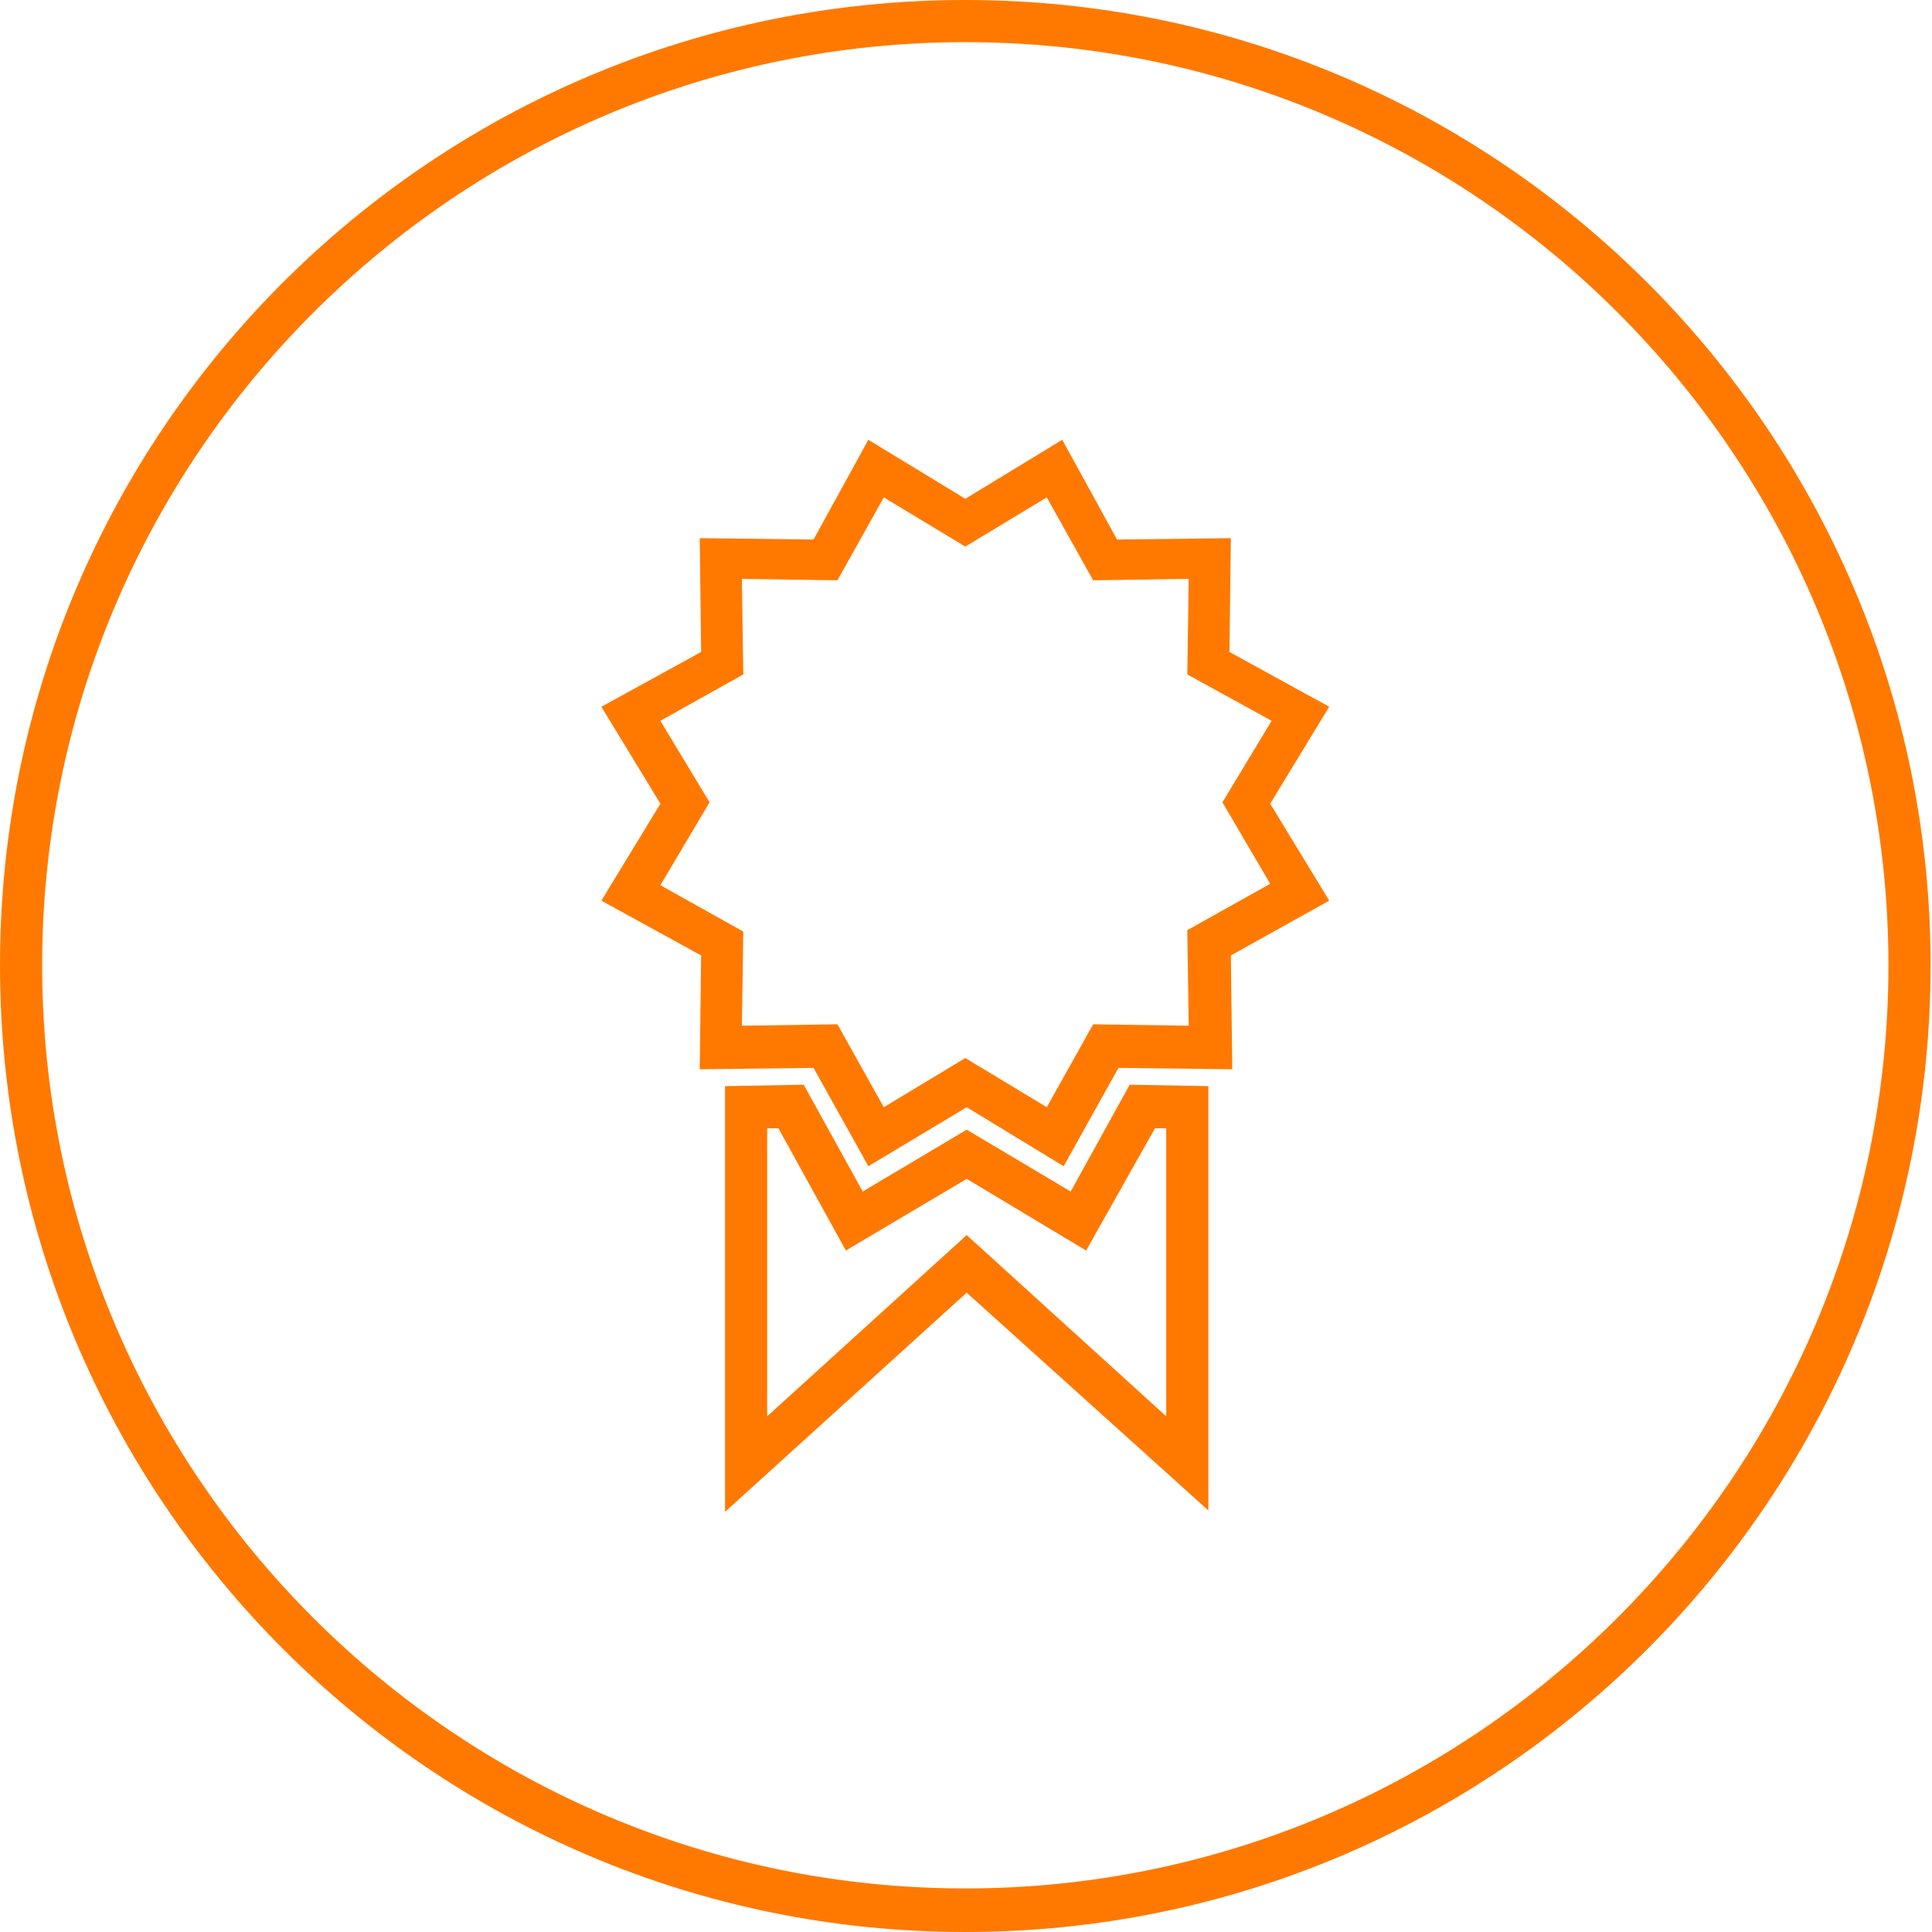 <?xml version="1.0" encoding="utf-8"?>
<!-- Generator: Adobe Illustrator 15.1.0, SVG Export Plug-In . SVG Version: 6.00 Build 0)  -->
<!DOCTYPE svg PUBLIC "-//W3C//DTD SVG 1.1//EN" "http://www.w3.org/Graphics/SVG/1.1/DTD/svg11.dtd">
<svg version="1.1" xmlns="http://www.w3.org/2000/svg" xmlns:xlink="http://www.w3.org/1999/xlink" x="0px" y="0px" width="137.5px"
	 height="137.5px" viewBox="0 0 137.5 137.5" style="enable-background:new 0 0 137.5 137.5;" xml:space="preserve">
<style type="text/css">
<![CDATA[
	.st0{display:inline;fill:#FF7900;}
	.st1{fill:#FF7900;}
	.st2{display:inline;}
	.st3{display:none;}
]]>
</style>
<g id="Ebene_3" class="st3">
	<g class="st2">
		<path class="st1" d="M26.4,105c-0.7,0-1.3-0.3-1.6-0.8c-0.3-0.4-0.6-1.1-0.3-2.2l3.1-11.2c-5.7-4.6-8.9-10.5-8.9-16.7
			c0-10.6,9.1-20,23.2-23.8l2.7-0.7l-0.9,2.7c-0.8,2.3-1.2,4.6-1.2,6.9c0,15.8,17.2,28.2,39.2,28.2c0.2,0,0.4,0,0.7,0l4.5-0.1
			l-3,2.7c-7,6.2-17.4,9.8-28.7,9.8c-4.8,0-9.5-0.7-14-2l-13.4,7C27.3,104.8,26.8,105,26.4,105z M40.1,53.9
			C28.8,57.7,21.7,65.4,21.7,74c0,5.5,3,10.8,8.5,14.9l0.8,0.6l-3.2,11.7l13.1-6.8l0.6,0.2c4.4,1.3,9,2,13.7,2
			c8.8,0,17.1-2.3,23.3-6.4c-22.1-1.2-39-14.4-39-31.1C39.5,57.3,39.7,55.6,40.1,53.9z M111.2,88.3c-0.4,0-0.9-0.1-1.4-0.4
			l-13.2-6.9c-4.4,1.3-9,1.9-13.8,1.9c-19.9,0-36-11.3-36-25.2c0-13.9,16.2-25.2,36-25.2c19.9,0,36,11.3,36,25.2
			c0,6.1-3.1,11.9-8.7,16.5l3.1,11c0.3,1.1,0,1.8-0.3,2.2C112.5,88,111.9,88.3,111.2,88.3z M96.9,77.9l12.9,6.7l-3.2-11.5l0.8-0.6
			c5.4-4.1,8.4-9.3,8.4-14.7c0-12.3-14.8-22.2-33-22.2c-18.2,0-33,10-33,22.2C49.8,70,64.6,80,82.8,80c4.7,0,9.2-0.7,13.5-2
			L96.9,77.9z"/>
	</g>
	<path class="st0" d="M68.7,137.5C30.8,137.5,0,106.7,0,68.7S30.8,0,68.7,0s68.7,30.8,68.7,68.7S106.7,137.5,68.7,137.5z M68.7,3
		C32.5,3,3,32.5,3,68.7s29.5,65.7,65.7,65.7s65.7-29.5,65.7-65.7S105,3,68.7,3z"/>
</g>
<g id="Ebene_1">
	<g>
		<path class="st1" d="M68.7,137.5C30.8,137.5,0,106.7,0,68.7S30.8,0,68.7,0s68.7,30.8,68.7,68.7S106.7,137.5,68.7,137.5z M68.7,3
			C32.5,3,3,32.5,3,68.7s29.5,65.7,65.7,65.7s65.7-29.5,65.7-65.7S105,3,68.7,3z"/>
		<g>
			<path class="st1" d="M51.6,107.6V77.3l5.6-0.1l4.2,7.6l7.4-4.4l7.4,4.4l4.2-7.6l5.6,0.1v30.2L68.8,92L51.6,107.6z M54.6,80.3
				v20.5l14.2-12.9l14.2,12.9V80.3l-0.8,0L77.3,89l-8.5-5.1L60.2,89l-4.8-8.7L54.6,80.3z"/>
			<path class="st1" d="M75.7,83l-6.9-4.2L61.8,83L57.9,76l-8.1,0.1l0.1-8.1l-7.1-3.9l4.2-6.9l-4.2-6.9l7.1-3.9l-0.1-8.1l8.1,0.1
				l3.9-7.1l6.9,4.2l6.9-4.2l3.9,7.1l8.1-0.1l-0.1,8.1l7.1,3.9l-4.2,6.9l4.2,6.9L87.6,68l0.1,8.1L79.6,76L75.7,83z M59.6,72.9
				l3.3,5.9l5.8-3.5l5.8,3.5l3.3-5.9l6.8,0.1l-0.1-6.8l5.9-3.3L87,57.1l3.5-5.8L84.5,48l0.1-6.8l-6.8,0.1l-3.3-5.9l-5.8,3.5
				l-5.8-3.5l-3.3,5.9l-6.8-0.1l0.1,6.8L47,51.3l3.5,5.8L47,63l5.9,3.3L52.8,73L59.6,72.9z"/>
		</g>
	</g>
</g>
<g id="Ebene_2" class="st3">
	<path class="st0" d="M68.7,137.5C30.8,137.5,0,106.7,0,68.7S30.8,0,68.7,0s68.7,30.8,68.7,68.7S106.7,137.5,68.7,137.5z M68.7,3
		C32.5,3,3,32.5,3,68.7s29.5,65.7,65.7,65.7s65.7-29.5,65.7-65.7S105,3,68.7,3z"/>
	<g class="st2">
		<path class="st1" d="M55,85.1H20.6l-0.1-1.4C20.2,77.2,21,55,43,40.9l1.4-0.9l16.3,29.9l-1,0.8c-4.4,3.5-5.6,9.6-5,12.6L55,85.1z
			 M23.5,82.1h28.1c-0.1-3.8,1.4-9.2,5.3-12.9L43.2,44.3C25.3,56.7,23.4,74.9,23.5,82.1z"/>
		<path class="st1" d="M116.9,85.1H82.8l0.2-1.7c0.1-0.7,0.1-1.3,0.1-1.8c0-0.5,0-1.1-0.1-1.8l-0.2-1.7h27.1
			c-1-12.2-7.5-23.4-17.6-30.5l-13,23.9l-1.4-1.1c-4.4-3.4-9.6-4-15.2-1.7l-1.2,0.5L45.1,39.6l1.3-0.7c6.3-3.5,14.5-5.5,22.4-5.5
			c8.4,0,16.5,2.2,23.9,6.4c15.7,9,25,25.8,24.3,43.9L116.9,85.1z M86.1,82.1H114c0.1-16.4-8.5-31.5-22.8-39.7c-7-4-14.5-6-22.4-6
			c-9.1,0-16.1,2.7-19.6,4.4l13.5,24.8c5.6-1.9,10.9-1.3,15.5,1.6l12.9-23.7l1.4,0.9c12.1,7.8,19.8,21,20.5,35.3l0.1,1.6H86.1
			c0,0.2,0,0.3,0,0.5C86.1,81.8,86.1,82,86.1,82.1z"/>
		<path class="st1" d="M68.8,92.1c-5.8,0-10.4-4.7-10.4-10.4s4.7-10.4,10.4-10.4c1.7,0,3.4,0.4,4.9,1.2l18.5-3.7l-13,13.8
			C78.8,88,74.3,92.1,68.8,92.1z M68.8,74.2c-4.1,0-7.4,3.3-7.4,7.4s3.3,7.4,7.4,7.4c4,0,7.3-3.1,7.4-7.2l0-0.6l7.4-7.8l-10.5,2.1
			l-0.5-0.3C71.5,74.6,70.2,74.2,68.8,74.2z"/>
	</g>
</g>
</svg>
